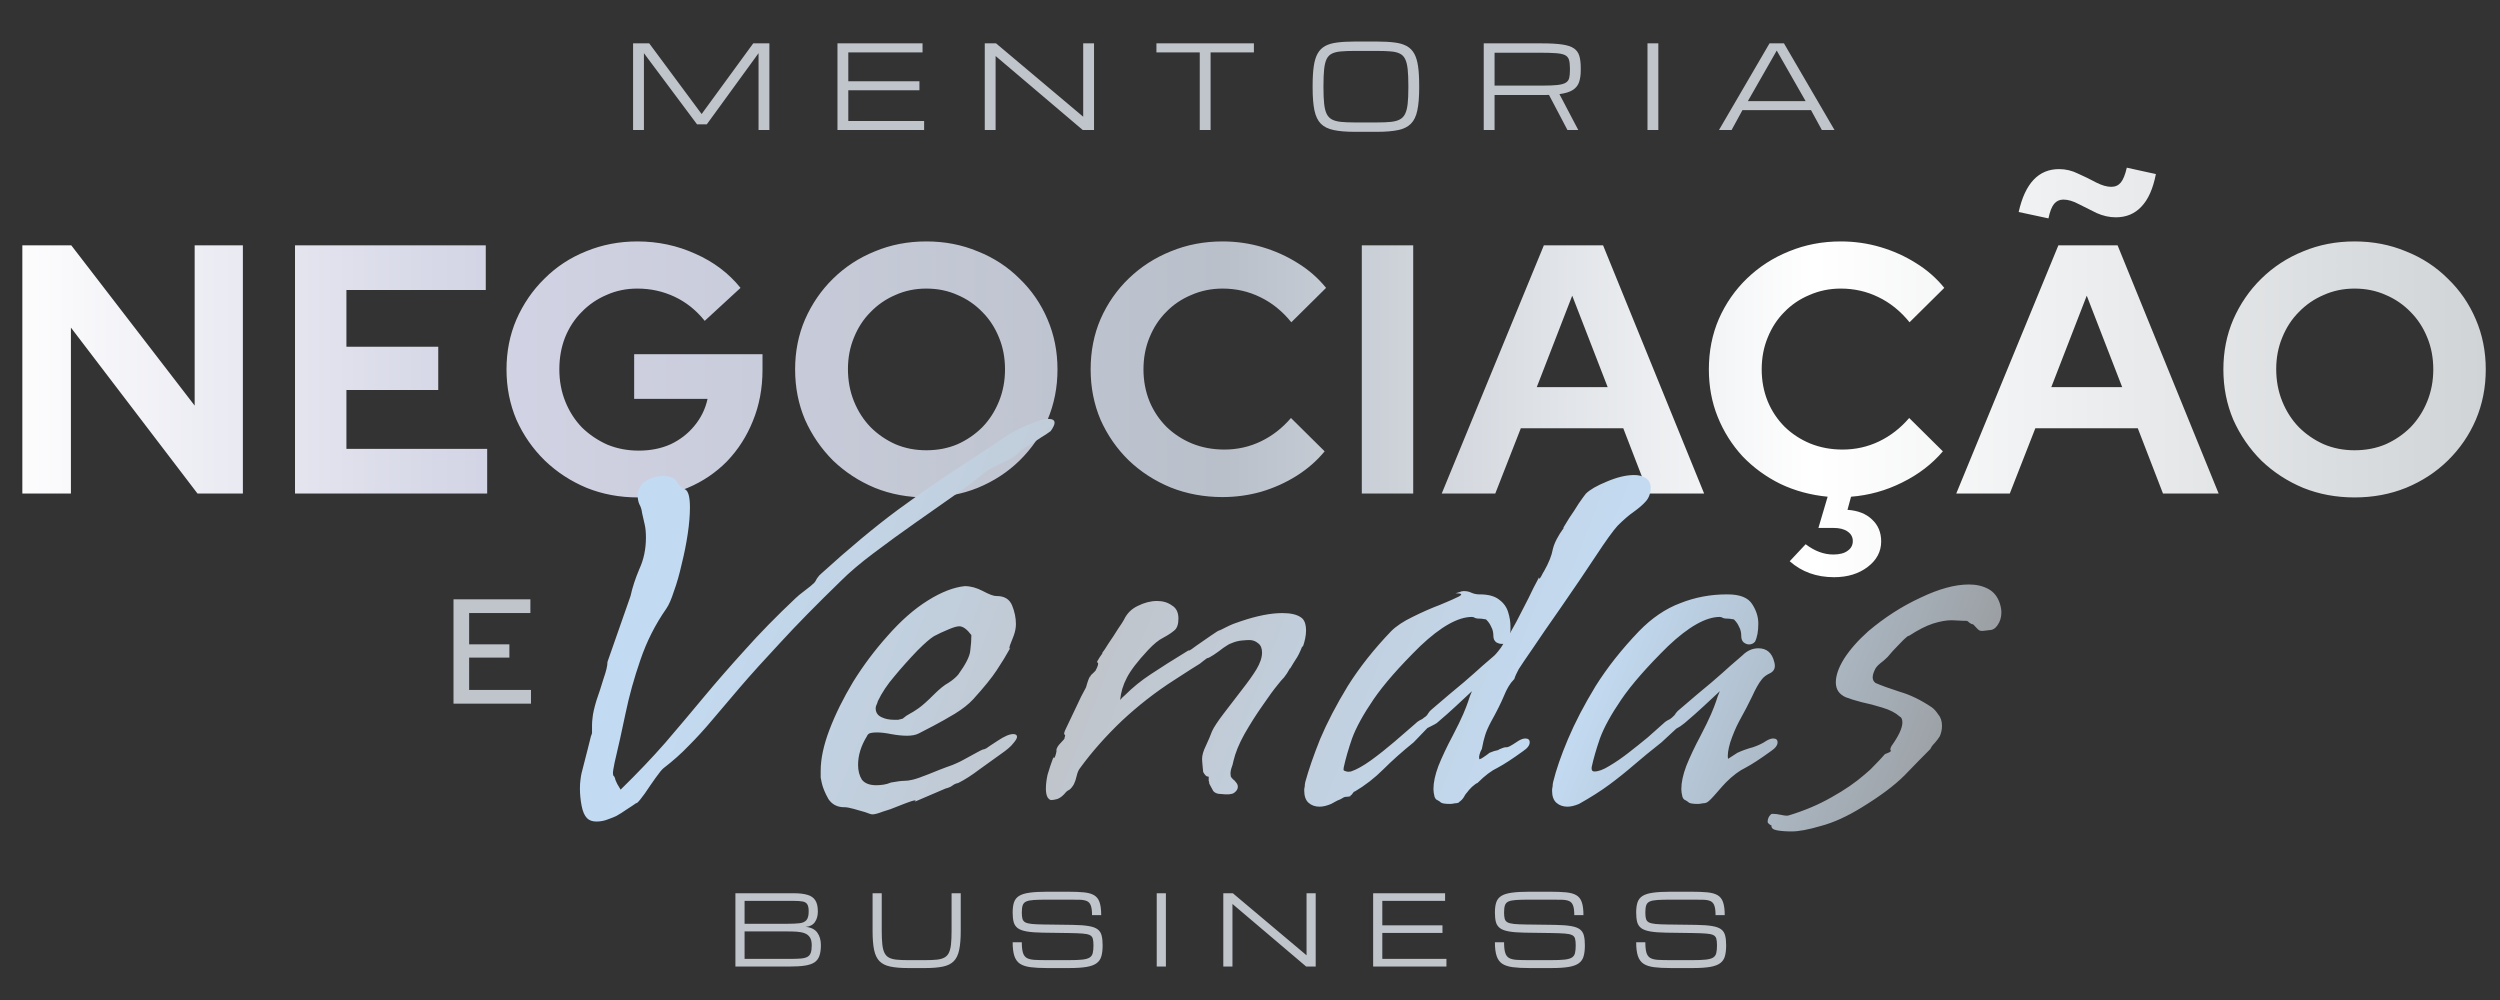 <svg xmlns="http://www.w3.org/2000/svg" width="250" height="100" viewBox="0 0 250 100" fill="none"><rect x="0" y="0" width="250" height="100" fill="#333333" stroke="none"/><g id="Logo - Mentoria" clip-path="url(#clip0_69_264)"><path id="MENTORIA" d="M63.309 13V4.336H64.923L70.163 11.404L75.324 4.336H76.938V13H75.855V5.317L70.682 12.43H69.701L64.392 5.317V13H63.309ZM83.747 13V4.336H92.254V5.238H84.83V8.126H91.943V9.029H84.83V12.098H92.412V13H83.747ZM98.477 13V4.336H99.605L108.309 11.663H108.32V4.336H109.403V13H108.275L99.571 5.611H99.56V13H98.477ZM119.975 13V5.238H115.643V4.336H125.39V5.238H121.058V13H119.975ZM135.454 13.181C134.608 13.181 133.913 13.122 133.367 13.006C132.822 12.893 132.395 12.682 132.087 12.374C131.782 12.066 131.568 11.622 131.444 11.043C131.323 10.463 131.263 9.71 131.263 8.781V8.555C131.263 7.788 131.301 7.145 131.376 6.626C131.451 6.103 131.581 5.678 131.765 5.351C131.95 5.024 132.2 4.774 132.516 4.601C132.835 4.428 133.236 4.311 133.717 4.251C134.198 4.187 134.778 4.155 135.454 4.155H137.728C138.405 4.155 138.984 4.187 139.465 4.251C139.946 4.311 140.345 4.428 140.661 4.601C140.981 4.774 141.233 5.024 141.417 5.351C141.601 5.678 141.731 6.103 141.806 6.626C141.881 7.145 141.919 7.788 141.919 8.555V8.781C141.919 9.71 141.857 10.463 141.733 11.043C141.612 11.622 141.398 12.066 141.09 12.374C140.785 12.682 140.36 12.893 139.815 13.006C139.27 13.122 138.574 13.181 137.728 13.181H135.454ZM135.454 12.244H137.728C138.265 12.244 138.719 12.225 139.087 12.188C139.456 12.15 139.755 12.069 139.984 11.945C140.217 11.821 140.394 11.633 140.514 11.381C140.638 11.129 140.723 10.793 140.768 10.371C140.813 9.95 140.836 9.42 140.836 8.781V8.555C140.836 7.893 140.813 7.348 140.768 6.919C140.723 6.49 140.638 6.152 140.514 5.904C140.394 5.656 140.217 5.475 139.984 5.362C139.755 5.246 139.456 5.172 139.087 5.142C138.719 5.108 138.265 5.092 137.728 5.092H135.454C134.917 5.092 134.464 5.108 134.095 5.142C133.726 5.172 133.426 5.246 133.192 5.362C132.963 5.475 132.786 5.656 132.662 5.904C132.542 6.152 132.459 6.49 132.414 6.919C132.369 7.348 132.346 7.893 132.346 8.555V8.781C132.346 9.42 132.369 9.95 132.414 10.371C132.459 10.793 132.542 11.129 132.662 11.381C132.786 11.633 132.963 11.821 133.192 11.945C133.426 12.069 133.726 12.15 134.095 12.188C134.464 12.225 134.917 12.244 135.454 12.244ZM148.373 4.336H154.172C155.018 4.336 155.699 4.373 156.214 4.449C156.733 4.524 157.126 4.653 157.393 4.838C157.66 5.022 157.84 5.274 157.934 5.594C158.028 5.913 158.075 6.318 158.075 6.806V7.032C158.075 7.483 158.021 7.872 157.912 8.2C157.806 8.523 157.601 8.786 157.297 8.989C156.992 9.189 156.541 9.33 155.943 9.412L157.827 13H156.744L154.899 9.491C154.824 9.495 154.745 9.497 154.663 9.497C154.584 9.497 154.501 9.497 154.414 9.497H149.456V13H148.373V4.336ZM149.456 8.561H154.245C154.888 8.561 155.394 8.54 155.763 8.499C156.135 8.454 156.407 8.376 156.58 8.267C156.757 8.158 156.87 8.004 156.919 7.805C156.968 7.605 156.992 7.348 156.992 7.032V6.806C156.992 6.449 156.958 6.167 156.891 5.96C156.823 5.753 156.688 5.601 156.485 5.503C156.281 5.406 155.979 5.344 155.576 5.317C155.174 5.287 154.636 5.272 153.963 5.272H149.456V8.561ZM164.749 13V4.336H165.833V13H164.749ZM171.898 13L176.952 4.336H178.396L183.45 13H182.186L181.103 11.014H174.244L173.161 13H171.898ZM174.786 10.112H180.562L177.674 5.058L174.786 10.112Z" fill="#C0C5CC"></path><path id="BUSINESS" d="M73.541 96.653V89.325H79.381C79.934 89.325 80.387 89.378 80.74 89.483C81.097 89.584 81.359 89.767 81.528 90.031C81.699 90.292 81.785 90.662 81.785 91.143C81.785 91.575 81.685 91.933 81.485 92.216C81.284 92.499 80.977 92.655 80.564 92.684C81.105 92.738 81.494 92.932 81.733 93.266C81.971 93.596 82.09 94.013 82.09 94.516C82.09 94.951 82.04 95.309 81.938 95.589C81.839 95.869 81.672 96.087 81.437 96.243C81.201 96.395 80.882 96.502 80.478 96.562C80.077 96.623 79.576 96.653 78.975 96.653H73.541ZM74.457 92.378H78.727C79.22 92.378 79.624 92.361 79.939 92.326C80.254 92.291 80.487 92.188 80.64 92.016C80.793 91.844 80.869 91.553 80.869 91.143C80.869 90.822 80.823 90.586 80.731 90.437C80.642 90.287 80.489 90.192 80.273 90.15C80.056 90.109 79.759 90.088 79.381 90.088H74.457V92.378ZM74.457 95.889H78.975C79.411 95.889 79.77 95.878 80.053 95.856C80.34 95.834 80.564 95.78 80.726 95.694C80.891 95.608 81.007 95.473 81.074 95.288C81.141 95.101 81.174 94.843 81.174 94.516C81.174 94.178 81.111 93.916 80.984 93.728C80.86 93.541 80.685 93.406 80.459 93.323C80.236 93.24 79.977 93.189 79.681 93.17C79.385 93.151 79.067 93.142 78.727 93.142H74.457V95.889ZM90.803 96.805C90.087 96.805 89.499 96.756 89.037 96.658C88.576 96.562 88.215 96.384 87.954 96.123C87.697 95.862 87.516 95.487 87.411 94.997C87.309 94.508 87.258 93.87 87.258 93.084V89.325H88.174V93.084C88.174 93.625 88.193 94.073 88.231 94.43C88.269 94.786 88.341 95.071 88.446 95.284C88.551 95.497 88.7 95.656 88.894 95.761C89.091 95.866 89.346 95.934 89.658 95.966C89.969 95.998 90.351 96.014 90.803 96.014H92.529C92.984 96.014 93.366 95.998 93.674 95.966C93.986 95.934 94.239 95.866 94.433 95.761C94.63 95.656 94.781 95.497 94.886 95.284C94.991 95.071 95.063 94.786 95.101 94.43C95.139 94.073 95.158 93.625 95.158 93.084V89.325H96.074V93.084C96.074 93.87 96.022 94.508 95.917 94.997C95.815 95.487 95.634 95.862 95.373 96.123C95.115 96.384 94.756 96.562 94.295 96.658C93.834 96.756 93.245 96.805 92.529 96.805H90.803ZM109.347 94.535C109.347 94.252 109.325 94.029 109.28 93.867C109.236 93.705 109.135 93.585 108.98 93.509C108.824 93.43 108.582 93.379 108.254 93.356C107.927 93.331 107.478 93.313 106.909 93.304L104.257 93.266C103.602 93.256 103.075 93.216 102.678 93.146C102.28 93.076 101.98 92.967 101.776 92.817C101.572 92.665 101.436 92.461 101.366 92.207C101.299 91.952 101.266 91.634 101.266 91.252C101.266 90.836 101.312 90.492 101.404 90.222C101.499 89.952 101.669 89.74 101.914 89.588C102.162 89.435 102.512 89.328 102.964 89.268C103.415 89.204 103.999 89.172 104.715 89.172H106.757C107.405 89.172 107.946 89.193 108.379 89.234C108.811 89.276 109.155 89.371 109.409 89.521C109.663 89.67 109.845 89.902 109.953 90.217C110.064 90.532 110.12 90.965 110.12 91.515H109.204C109.204 91.089 109.162 90.767 109.08 90.551C109 90.332 108.867 90.182 108.679 90.103C108.495 90.023 108.245 89.98 107.93 89.974C107.615 89.968 107.224 89.964 106.757 89.964H104.762C104.193 89.964 103.737 89.975 103.393 89.998C103.053 90.02 102.795 90.071 102.62 90.15C102.445 90.23 102.328 90.357 102.267 90.532C102.21 90.707 102.181 90.947 102.181 91.252C102.181 91.51 102.202 91.717 102.243 91.873C102.285 92.028 102.377 92.148 102.52 92.231C102.666 92.31 102.891 92.366 103.193 92.397C103.495 92.426 103.907 92.444 104.428 92.45L107.272 92.488C107.94 92.498 108.472 92.537 108.87 92.607C109.271 92.674 109.57 92.784 109.767 92.936C109.967 93.089 110.099 93.296 110.163 93.557C110.23 93.814 110.263 94.14 110.263 94.535C110.263 94.964 110.222 95.325 110.139 95.618C110.059 95.907 109.904 96.139 109.671 96.314C109.439 96.489 109.104 96.615 108.665 96.691C108.226 96.767 107.649 96.805 106.933 96.805H104.7C104.048 96.805 103.501 96.777 103.059 96.72C102.617 96.662 102.264 96.548 102 96.376C101.739 96.201 101.552 95.942 101.437 95.599C101.323 95.255 101.266 94.797 101.266 94.225H102.181C102.181 94.673 102.218 95.02 102.291 95.265C102.364 95.51 102.492 95.686 102.673 95.794C102.857 95.899 103.113 95.963 103.441 95.985C103.772 96.004 104.191 96.014 104.7 96.014H106.885C107.455 96.014 107.905 95.996 108.235 95.961C108.566 95.923 108.811 95.853 108.97 95.751C109.129 95.646 109.231 95.497 109.275 95.303C109.323 95.109 109.347 94.853 109.347 94.535ZM115.674 96.653V89.325H116.59V96.653H115.674ZM122.33 96.653V89.325H123.284L130.645 95.522H130.655V89.325H131.57V96.653H130.616L123.255 90.403H123.246V96.653H122.33ZM137.315 96.653V89.325H144.509V90.088H138.231V92.531H144.247V93.294H138.231V95.889H144.643V96.653H137.315ZM157.572 94.535C157.572 94.252 157.55 94.029 157.506 93.867C157.461 93.705 157.361 93.585 157.205 93.509C157.049 93.43 156.807 93.379 156.48 93.356C156.152 93.331 155.704 93.313 155.135 93.304L152.482 93.266C151.827 93.256 151.301 93.216 150.903 93.146C150.505 93.076 150.205 92.967 150.001 92.817C149.798 92.665 149.661 92.461 149.591 92.207C149.524 91.952 149.491 91.634 149.491 91.252C149.491 90.836 149.537 90.492 149.629 90.222C149.725 89.952 149.895 89.74 150.14 89.588C150.388 89.435 150.738 89.328 151.189 89.268C151.641 89.204 152.224 89.172 152.94 89.172H154.982C155.631 89.172 156.171 89.193 156.604 89.234C157.036 89.276 157.38 89.371 157.634 89.521C157.889 89.67 158.07 89.902 158.178 90.217C158.29 90.532 158.345 90.965 158.345 91.515H157.429C157.429 91.089 157.388 90.767 157.305 90.551C157.226 90.332 157.092 90.182 156.904 90.103C156.72 90.023 156.47 89.98 156.155 89.974C155.841 89.968 155.449 89.964 154.982 89.964H152.988C152.418 89.964 151.962 89.975 151.619 89.998C151.278 90.02 151.021 90.071 150.846 90.15C150.671 90.23 150.553 90.357 150.493 90.532C150.435 90.707 150.407 90.947 150.407 91.252C150.407 91.51 150.428 91.717 150.469 91.873C150.51 92.028 150.602 92.148 150.746 92.231C150.892 92.31 151.116 92.366 151.418 92.397C151.72 92.426 152.132 92.444 152.654 92.45L155.497 92.488C156.165 92.498 156.698 92.537 157.095 92.607C157.496 92.674 157.795 92.784 157.992 92.936C158.193 93.089 158.324 93.296 158.388 93.557C158.455 93.814 158.488 94.14 158.488 94.535C158.488 94.964 158.447 95.325 158.364 95.618C158.285 95.907 158.129 96.139 157.897 96.314C157.665 96.489 157.329 96.615 156.89 96.691C156.451 96.767 155.874 96.805 155.158 96.805H152.926C152.274 96.805 151.727 96.777 151.285 96.72C150.843 96.662 150.49 96.548 150.226 96.376C149.965 96.201 149.777 95.942 149.663 95.599C149.548 95.255 149.491 94.797 149.491 94.225H150.407C150.407 94.673 150.443 95.02 150.517 95.265C150.59 95.51 150.717 95.686 150.898 95.794C151.083 95.899 151.339 95.963 151.666 95.985C151.997 96.004 152.417 96.014 152.926 96.014H155.111C155.68 96.014 156.13 95.996 156.461 95.961C156.792 95.923 157.036 95.853 157.195 95.751C157.354 95.646 157.456 95.497 157.501 95.303C157.548 95.109 157.572 94.853 157.572 94.535ZM171.699 94.535C171.699 94.252 171.677 94.029 171.632 93.867C171.588 93.705 171.488 93.585 171.332 93.509C171.176 93.43 170.934 93.379 170.607 93.356C170.279 93.331 169.831 93.313 169.261 93.304L166.609 93.266C165.954 93.256 165.427 93.216 165.03 93.146C164.632 93.076 164.332 92.967 164.128 92.817C163.925 92.665 163.788 92.461 163.718 92.207C163.651 91.952 163.618 91.634 163.618 91.252C163.618 90.836 163.664 90.492 163.756 90.222C163.851 89.952 164.022 89.74 164.266 89.588C164.515 89.435 164.864 89.328 165.316 89.268C165.768 89.204 166.351 89.172 167.067 89.172H169.109C169.757 89.172 170.298 89.193 170.731 89.234C171.163 89.276 171.507 89.371 171.761 89.521C172.016 89.67 172.197 89.902 172.305 90.217C172.416 90.532 172.472 90.965 172.472 91.515H171.556C171.556 91.089 171.515 90.767 171.432 90.551C171.352 90.332 171.219 90.182 171.031 90.103C170.847 90.023 170.597 89.98 170.282 89.974C169.967 89.968 169.576 89.964 169.109 89.964H167.115C166.545 89.964 166.089 89.975 165.745 89.998C165.405 90.02 165.147 90.071 164.973 90.15C164.798 90.23 164.68 90.357 164.62 90.532C164.562 90.707 164.534 90.947 164.534 91.252C164.534 91.51 164.554 91.717 164.596 91.873C164.637 92.028 164.729 92.148 164.872 92.231C165.019 92.31 165.243 92.366 165.545 92.397C165.847 92.426 166.259 92.444 166.781 92.45L169.624 92.488C170.292 92.498 170.825 92.537 171.222 92.607C171.623 92.674 171.922 92.784 172.119 92.936C172.319 93.089 172.451 93.296 172.515 93.557C172.582 93.814 172.615 94.14 172.615 94.535C172.615 94.964 172.574 95.325 172.491 95.618C172.412 95.907 172.256 96.139 172.024 96.314C171.791 96.489 171.456 96.615 171.017 96.691C170.578 96.767 170.001 96.805 169.285 96.805H167.053C166.401 96.805 165.854 96.777 165.411 96.72C164.969 96.662 164.616 96.548 164.352 96.376C164.092 96.201 163.904 95.942 163.789 95.599C163.675 95.255 163.618 94.797 163.618 94.225H164.534C164.534 94.673 164.57 95.02 164.643 95.265C164.717 95.51 164.844 95.686 165.025 95.794C165.209 95.899 165.465 95.963 165.793 95.985C166.124 96.004 166.544 96.014 167.053 96.014H169.237C169.807 96.014 170.257 95.996 170.588 95.961C170.918 95.923 171.163 95.853 171.322 95.751C171.481 95.646 171.583 95.497 171.628 95.303C171.675 95.109 171.699 94.853 171.699 94.535Z" fill="#C0C5CC"></path><path id="NEGOCIA&#xC3;&#x87;&#xC3;&#x83;O" d="M2.234 49.352V24.533H7.127L19.466 40.559V24.533H24.288V49.352H19.749L7.091 32.759V49.352H2.234ZM29.501 49.352V24.533H48.577V29H34.642V34.673H43.825V38.999H34.642V44.885H48.718V49.352H29.501ZM63.806 49.743C61.962 49.743 60.248 49.423 58.665 48.785C57.081 48.123 55.686 47.213 54.481 46.055C53.275 44.873 52.33 43.514 51.644 41.977C50.982 40.417 50.651 38.739 50.651 36.943C50.651 35.146 50.982 33.48 51.644 31.943C52.33 30.383 53.263 29.024 54.445 27.866C55.627 26.684 57.01 25.774 58.594 25.136C60.201 24.474 61.915 24.143 63.735 24.143C65.791 24.143 67.73 24.556 69.55 25.384C71.37 26.188 72.871 27.322 74.053 28.788L70.472 32.085C69.621 31.021 68.616 30.218 67.458 29.674C66.3 29.13 65.059 28.858 63.735 28.858C62.624 28.858 61.596 29.071 60.65 29.497C59.705 29.899 58.877 30.466 58.168 31.199C57.459 31.908 56.904 32.759 56.502 33.752C56.123 34.721 55.934 35.784 55.934 36.943C55.934 38.101 56.135 39.176 56.537 40.169C56.939 41.162 57.495 42.025 58.204 42.758C58.936 43.467 59.776 44.034 60.721 44.459C61.69 44.861 62.742 45.062 63.877 45.062C65.059 45.062 66.122 44.849 67.068 44.424C68.013 43.975 68.805 43.36 69.443 42.58C70.105 41.777 70.543 40.878 70.755 39.886H63.416V35.418H76.251V36.978C76.251 38.822 75.932 40.524 75.294 42.084C74.679 43.62 73.816 44.968 72.705 46.126C71.594 47.261 70.283 48.147 68.77 48.785C67.257 49.423 65.602 49.743 63.806 49.743ZM92.63 49.743C90.786 49.743 89.073 49.423 87.489 48.785C85.905 48.123 84.511 47.213 83.305 46.055C82.123 44.873 81.189 43.514 80.504 41.977C79.842 40.417 79.511 38.739 79.511 36.943C79.511 35.146 79.842 33.48 80.504 31.943C81.189 30.383 82.123 29.024 83.305 27.866C84.511 26.684 85.905 25.774 87.489 25.136C89.073 24.474 90.786 24.143 92.63 24.143C94.474 24.143 96.188 24.474 97.771 25.136C99.379 25.774 100.773 26.684 101.955 27.866C103.161 29.024 104.095 30.383 104.756 31.943C105.418 33.48 105.749 35.146 105.749 36.943C105.749 38.739 105.418 40.417 104.756 41.977C104.095 43.514 103.161 44.873 101.955 46.055C100.773 47.213 99.379 48.123 97.771 48.785C96.188 49.423 94.474 49.743 92.63 49.743ZM92.63 45.027C93.765 45.027 94.805 44.826 95.75 44.424C96.696 43.999 97.523 43.431 98.232 42.722C98.942 41.989 99.497 41.127 99.899 40.134C100.301 39.141 100.502 38.077 100.502 36.943C100.502 35.784 100.301 34.721 99.899 33.752C99.497 32.759 98.942 31.908 98.232 31.199C97.523 30.466 96.696 29.899 95.75 29.497C94.805 29.071 93.765 28.858 92.63 28.858C91.519 28.858 90.491 29.071 89.545 29.497C88.6 29.899 87.773 30.466 87.064 31.199C86.354 31.908 85.799 32.759 85.397 33.752C84.995 34.721 84.794 35.773 84.794 36.907C84.794 38.066 84.995 39.141 85.397 40.134C85.799 41.127 86.354 41.989 87.064 42.722C87.773 43.431 88.6 43.999 89.545 44.424C90.491 44.826 91.519 45.027 92.63 45.027ZM122.253 49.707C120.41 49.707 118.684 49.388 117.077 48.75C115.469 48.088 114.063 47.178 112.857 46.02C111.676 44.861 110.742 43.514 110.056 41.977C109.394 40.417 109.064 38.739 109.064 36.943C109.064 35.123 109.394 33.444 110.056 31.908C110.742 30.348 111.687 28.988 112.893 27.83C114.098 26.672 115.493 25.774 117.077 25.136C118.684 24.474 120.41 24.143 122.253 24.143C123.624 24.143 124.948 24.332 126.225 24.71C127.501 25.088 128.683 25.62 129.77 26.306C130.881 26.991 131.827 27.819 132.607 28.788L129.132 32.227C128.234 31.116 127.194 30.277 126.012 29.709C124.854 29.142 123.601 28.858 122.253 28.858C121.142 28.858 120.102 29.071 119.133 29.497C118.164 29.899 117.325 30.466 116.616 31.199C115.907 31.908 115.351 32.759 114.949 33.752C114.548 34.721 114.347 35.784 114.347 36.943C114.347 38.077 114.548 39.141 114.949 40.134C115.351 41.103 115.919 41.954 116.651 42.687C117.384 43.396 118.235 43.951 119.204 44.353C120.197 44.755 121.272 44.956 122.431 44.956C123.731 44.956 124.948 44.684 126.083 44.14C127.217 43.597 128.222 42.817 129.097 41.8L132.465 45.133C131.685 46.079 130.751 46.894 129.664 47.58C128.577 48.265 127.395 48.797 126.118 49.175C124.865 49.53 123.577 49.707 122.253 49.707ZM136.18 49.352V24.533H141.321V49.352H136.18ZM144.174 49.352L154.386 24.533H160.307L170.412 49.352H164.845L162.328 42.828H152.081L149.528 49.352H144.174ZM153.676 38.715H160.768L157.222 29.568L153.676 38.715ZM183.402 57.72C181.653 57.72 180.175 57.188 178.97 56.125L180.565 54.423C181.464 55.108 182.385 55.451 183.331 55.451C183.969 55.451 184.454 55.321 184.785 55.061C185.116 54.825 185.281 54.506 185.281 54.104C185.281 53.702 185.104 53.383 184.749 53.146C184.418 52.91 183.946 52.792 183.331 52.792H181.842L182.764 49.672C181.062 49.506 179.49 49.081 178.048 48.395C176.606 47.686 175.341 46.764 174.254 45.63C173.19 44.471 172.363 43.159 171.772 41.694C171.181 40.228 170.886 38.645 170.886 36.943C170.886 35.123 171.217 33.444 171.878 31.908C172.564 30.348 173.509 28.988 174.715 27.83C175.921 26.672 177.315 25.774 178.899 25.136C180.506 24.474 182.232 24.143 184.076 24.143C185.447 24.143 186.77 24.332 188.047 24.71C189.323 25.088 190.505 25.62 191.592 26.306C192.703 26.991 193.649 27.819 194.429 28.788L190.954 32.227C190.056 31.116 189.016 30.277 187.834 29.709C186.676 29.142 185.423 28.858 184.076 28.858C182.965 28.858 181.925 29.071 180.955 29.497C179.986 29.899 179.147 30.466 178.438 31.199C177.729 31.908 177.173 32.759 176.772 33.752C176.37 34.721 176.169 35.784 176.169 36.943C176.169 38.077 176.37 39.141 176.772 40.134C177.173 41.103 177.741 41.954 178.473 42.687C179.206 43.396 180.057 43.951 181.026 44.353C182.019 44.755 183.095 44.956 184.253 44.956C185.553 44.956 186.77 44.684 187.905 44.14C189.04 43.597 190.044 42.817 190.919 41.8L194.287 45.133C193.2 46.41 191.841 47.45 190.21 48.253C188.602 49.057 186.9 49.53 185.104 49.672L184.749 50.983C185.789 51.054 186.605 51.374 187.196 51.941C187.81 52.508 188.118 53.241 188.118 54.139C188.118 55.156 187.669 56.007 186.77 56.692C185.872 57.378 184.749 57.72 183.402 57.72ZM195.626 49.352L205.838 24.533H211.759L221.864 49.352H216.298L213.78 42.828H203.533L200.98 49.352H195.626ZM205.129 38.715H212.22L208.675 29.568L205.129 38.715ZM204.845 21.838L201.867 21.2C202.505 18.34 203.852 16.91 205.909 16.91C206.571 16.91 207.209 17.063 207.824 17.371C208.462 17.654 209.065 17.95 209.632 18.257C210.199 18.541 210.696 18.683 211.121 18.683C211.523 18.683 211.842 18.541 212.078 18.257C212.315 17.973 212.516 17.477 212.681 16.768L215.589 17.406C215.305 18.872 214.82 19.959 214.135 20.668C213.473 21.377 212.622 21.732 211.582 21.732C210.944 21.732 210.306 21.59 209.667 21.306C209.053 20.999 208.462 20.703 207.895 20.42C207.327 20.113 206.807 19.959 206.334 19.959C205.956 19.959 205.649 20.101 205.413 20.384C205.176 20.668 204.987 21.153 204.845 21.838ZM235.457 49.743C233.613 49.743 231.9 49.423 230.316 48.785C228.732 48.123 227.338 47.213 226.132 46.055C224.95 44.873 224.016 43.514 223.331 41.977C222.669 40.417 222.338 38.739 222.338 36.943C222.338 35.146 222.669 33.48 223.331 31.943C224.016 30.383 224.95 29.024 226.132 27.866C227.338 26.684 228.732 25.774 230.316 25.136C231.9 24.474 233.613 24.143 235.457 24.143C237.301 24.143 239.015 24.474 240.598 25.136C242.206 25.774 243.6 26.684 244.782 27.866C245.988 29.024 246.921 30.383 247.583 31.943C248.245 33.48 248.576 35.146 248.576 36.943C248.576 38.739 248.245 40.417 247.583 41.977C246.921 43.514 245.988 44.873 244.782 46.055C243.6 47.213 242.206 48.123 240.598 48.785C239.015 49.423 237.301 49.743 235.457 49.743ZM235.457 45.027C236.592 45.027 237.632 44.826 238.577 44.424C239.523 43.999 240.35 43.431 241.059 42.722C241.768 41.989 242.324 41.127 242.726 40.134C243.128 39.141 243.329 38.077 243.329 36.943C243.329 35.784 243.128 34.721 242.726 33.752C242.324 32.759 241.768 31.908 241.059 31.199C240.35 30.466 239.523 29.899 238.577 29.497C237.632 29.071 236.592 28.858 235.457 28.858C234.346 28.858 233.318 29.071 232.372 29.497C231.427 29.899 230.6 30.466 229.89 31.199C229.181 31.908 228.626 32.759 228.224 33.752C227.822 34.721 227.621 35.773 227.621 36.907C227.621 38.066 227.822 39.141 228.224 40.134C228.626 41.127 229.181 41.989 229.89 42.722C230.6 43.431 231.427 43.999 232.372 44.424C233.318 44.826 234.346 45.027 235.457 45.027Z" fill="url(#paint0_linear_69_264)"></path><path id="Vendas" d="M59.643 82.153C59.24 82.153 58.928 82.043 58.708 81.823C58.452 81.567 58.268 81.145 58.158 80.558C58.048 79.972 57.993 79.403 57.993 78.853C57.993 78.523 58.011 78.23 58.048 77.973C58.085 77.68 58.121 77.46 58.158 77.313C58.452 76.14 58.672 75.278 58.818 74.728C58.965 74.178 59.056 73.812 59.093 73.628C59.166 73.445 59.203 73.335 59.203 73.298C59.203 73.225 59.203 73.097 59.203 72.913C59.203 72.803 59.203 72.657 59.203 72.473C59.203 72.29 59.221 72.052 59.258 71.758C59.295 71.355 59.423 70.787 59.643 70.053C59.9 69.32 60.138 68.587 60.358 67.853C60.615 67.12 60.743 66.588 60.743 66.258V66.203L63.053 59.603C63.236 58.76 63.53 57.862 63.933 56.908C64.373 55.955 64.593 54.91 64.593 53.773C64.593 53.26 64.556 52.838 64.483 52.508C64.41 52.178 64.318 51.775 64.208 51.298C64.171 50.968 64.08 50.675 63.933 50.418C63.823 50.162 63.768 49.868 63.768 49.538C63.768 49.355 63.786 49.208 63.823 49.098C64.007 48.585 64.318 48.218 64.758 47.998C65.198 47.742 65.675 47.613 66.188 47.613C66.298 47.613 66.408 47.613 66.518 47.613C66.665 47.613 66.793 47.632 66.903 47.668C67.306 47.742 67.582 47.943 67.728 48.273C67.912 48.567 68.168 48.787 68.498 48.933C68.828 49.08 68.993 49.685 68.993 50.748C68.993 51.518 68.92 52.398 68.773 53.388C68.626 54.378 68.425 55.387 68.168 56.413C67.948 57.403 67.692 58.302 67.398 59.108C67.141 59.915 66.885 60.502 66.628 60.868C65.528 62.445 64.666 64.15 64.043 65.983C63.42 67.78 62.925 69.558 62.558 71.318C62.191 73.078 61.825 74.728 61.458 76.268C61.348 76.818 61.293 77.148 61.293 77.258C61.293 77.405 61.312 77.515 61.348 77.588C61.422 77.625 61.477 77.717 61.513 77.863C61.513 77.937 61.587 78.12 61.733 78.413C61.916 78.707 62.026 78.89 62.063 78.963C63.713 77.35 65.198 75.792 66.518 74.288C67.838 72.748 69.121 71.227 70.368 69.723C71.651 68.183 73.026 66.607 74.493 64.993C75.96 63.343 77.647 61.62 79.553 59.823C79.737 59.64 80.048 59.383 80.488 59.053C80.928 58.723 81.24 58.467 81.423 58.283C81.496 58.21 81.588 58.063 81.698 57.843C81.845 57.623 81.992 57.458 82.138 57.348C84.925 54.818 87.455 52.71 89.728 51.023C92.038 49.337 94.073 47.925 95.833 46.788C97.63 45.615 99.151 44.607 100.398 43.763C101.205 43.213 102.03 42.773 102.873 42.443C103.716 42.077 104.376 41.893 104.853 41.893C105.256 41.893 105.458 42.022 105.458 42.278C105.458 42.462 105.33 42.737 105.073 43.103C104.89 43.25 104.56 43.47 104.083 43.763C103.643 44.057 103.185 44.35 102.708 44.643C102.268 44.9 101.975 45.12 101.828 45.303C101.681 45.487 101.37 45.707 100.893 45.963C100.453 46.183 99.995 46.403 99.518 46.623C99.078 46.843 98.785 47.008 98.638 47.118C97.942 47.705 96.951 48.457 95.668 49.373C94.421 50.253 93.065 51.207 91.598 52.233C90.132 53.26 88.72 54.287 87.363 55.313C86.043 56.303 84.962 57.22 84.118 58.063C81.698 60.41 79.681 62.463 78.068 64.223C76.455 65.947 75.098 67.45 73.998 68.733C72.935 69.98 72 71.08 71.193 72.033C70.423 72.95 69.653 73.793 68.883 74.563C68.15 75.333 67.306 76.085 66.353 76.818C66.207 76.928 65.95 77.24 65.583 77.753C65.216 78.267 64.85 78.798 64.483 79.348C64.117 79.862 63.842 80.192 63.658 80.338V80.283C63.401 80.467 63.072 80.687 62.668 80.943C62.301 81.2 61.953 81.42 61.623 81.603C61.477 81.677 61.202 81.787 60.798 81.933C60.431 82.08 60.047 82.153 59.643 82.153ZM87.238 81.438C87.128 81.438 86.889 81.365 86.523 81.218C86.156 81.108 85.771 80.998 85.368 80.888C84.964 80.778 84.671 80.723 84.488 80.723H84.433C83.736 80.723 83.204 80.448 82.838 79.898C82.508 79.312 82.288 78.78 82.178 78.303C82.141 78.12 82.104 77.937 82.068 77.753C82.068 77.533 82.068 77.313 82.068 77.093C82.068 75.883 82.361 74.508 82.948 72.968C83.534 71.428 84.323 69.833 85.313 68.183C86.339 66.533 87.494 64.993 88.778 63.563C90.098 62.06 91.436 60.887 92.793 60.043C94.149 59.2 95.378 58.723 96.478 58.613C97.064 58.613 97.669 58.778 98.293 59.108C98.916 59.438 99.356 59.603 99.613 59.603H99.668C100.438 59.603 100.951 59.915 101.208 60.538C101.464 61.162 101.593 61.785 101.593 62.408C101.593 62.775 101.519 63.16 101.373 63.563C101.226 63.967 101.098 64.297 100.988 64.553C100.914 64.81 100.914 64.902 100.988 64.828L101.043 64.773C100.639 65.507 100.181 66.258 99.668 67.028C99.191 67.762 98.403 68.733 97.303 69.943C96.863 70.42 96.258 70.897 95.488 71.373C94.754 71.813 94.039 72.217 93.343 72.583C92.646 72.95 92.151 73.207 91.858 73.353C91.564 73.5 91.179 73.573 90.703 73.573C90.226 73.573 89.694 73.518 89.108 73.408C88.558 73.298 88.081 73.243 87.678 73.243C87.458 73.243 87.256 73.262 87.073 73.298C86.889 73.335 86.761 73.445 86.688 73.628C86.101 74.582 85.808 75.535 85.808 76.488C85.808 77.075 85.936 77.57 86.193 77.973C86.486 78.34 86.963 78.523 87.623 78.523C87.843 78.523 88.081 78.505 88.338 78.468C88.594 78.432 88.851 78.358 89.108 78.248C89.731 78.138 90.171 78.083 90.428 78.083C90.684 78.083 90.959 78.047 91.253 77.973C91.583 77.9 92.114 77.717 92.848 77.423C93.654 77.093 94.259 76.855 94.663 76.708C95.103 76.562 95.433 76.433 95.653 76.323C95.909 76.213 96.166 76.085 96.423 75.938C96.679 75.792 97.083 75.572 97.633 75.278C98.036 75.058 98.256 74.948 98.293 74.948C98.366 74.948 98.476 74.912 98.623 74.838C98.769 74.728 99.154 74.472 99.778 74.068C100.438 73.628 100.951 73.408 101.318 73.408C101.574 73.408 101.703 73.5 101.703 73.683C101.703 73.83 101.574 74.05 101.318 74.343C101.098 74.637 100.694 74.985 100.108 75.388C99.484 75.828 98.769 76.342 97.963 76.928C97.193 77.515 96.478 77.973 95.818 78.303C95.598 78.34 95.396 78.432 95.213 78.578C95.066 78.688 94.846 78.78 94.553 78.853L91.473 80.173L91.528 80.118C91.638 80.008 91.509 80.008 91.143 80.118C90.813 80.228 90.373 80.393 89.823 80.613C89.309 80.833 88.796 81.017 88.283 81.163C87.806 81.347 87.458 81.438 87.238 81.438ZM89.383 71.978C89.529 71.978 89.676 71.978 89.823 71.978C89.969 71.942 90.116 71.905 90.263 71.868C90.519 71.648 90.758 71.483 90.978 71.373C91.198 71.263 91.491 71.08 91.858 70.823C92.224 70.567 92.738 70.108 93.398 69.448C93.948 68.898 94.424 68.513 94.828 68.293C95.231 68.037 95.561 67.762 95.818 67.468C96.588 66.405 96.991 65.598 97.028 65.048C97.101 64.498 97.138 63.985 97.138 63.508C96.698 62.922 96.294 62.628 95.928 62.628C95.708 62.628 95.378 62.72 94.938 62.903C94.314 63.16 93.801 63.398 93.398 63.618C93.031 63.838 92.481 64.315 91.748 65.048C90.904 65.928 90.134 66.79 89.438 67.633C88.741 68.44 88.191 69.265 87.788 70.108C87.751 70.255 87.696 70.402 87.623 70.548C87.586 70.658 87.568 70.75 87.568 70.823C87.568 71.227 87.751 71.52 88.118 71.703C88.484 71.887 88.906 71.978 89.383 71.978ZM105.084 80.008C104.754 79.898 104.589 79.513 104.589 78.853C104.589 78.45 104.644 77.992 104.754 77.478C104.901 76.965 105.103 76.36 105.359 75.663V75.828C105.433 75.828 105.506 75.7 105.579 75.443C105.653 75.187 105.671 75.04 105.634 75.003C105.671 74.783 105.818 74.545 106.074 74.288C106.368 73.995 106.496 73.83 106.459 73.793V73.738C106.533 73.592 106.533 73.5 106.459 73.463C106.386 73.427 106.404 73.28 106.514 73.023C106.918 72.18 107.284 71.41 107.614 70.713C107.944 69.98 108.274 69.32 108.604 68.733C108.604 68.733 108.641 68.605 108.714 68.348C108.788 68.092 108.879 67.853 108.989 67.633V67.743C109.026 67.597 109.118 67.468 109.264 67.358C109.411 67.212 109.503 67.12 109.539 67.083C109.723 66.753 109.814 66.515 109.814 66.368C109.814 66.295 109.796 66.258 109.759 66.258C109.723 66.258 109.704 66.24 109.704 66.203C109.704 66.167 109.741 66.093 109.814 65.983C109.888 65.837 110.034 65.617 110.254 65.323H110.199C110.346 65.14 110.566 64.81 110.859 64.333C111.189 63.857 111.501 63.38 111.794 62.903C112.124 62.427 112.326 62.115 112.399 61.968C112.693 61.345 113.151 60.887 113.774 60.593C114.434 60.263 115.076 60.098 115.699 60.098C116.286 60.098 116.781 60.245 117.184 60.538C117.624 60.795 117.844 61.235 117.844 61.858C117.844 62.445 117.698 62.848 117.404 63.068C117.148 63.288 116.781 63.527 116.304 63.783C115.864 64.003 115.369 64.407 114.819 64.993C113.756 66.13 113.041 67.065 112.674 67.798C112.308 68.495 112.088 69.228 112.014 69.998C112.161 69.815 112.326 69.65 112.509 69.503C113.279 68.733 114.141 68.037 115.094 67.413C116.084 66.753 117.331 65.965 118.834 65.048H118.944C118.981 65.048 119.219 64.883 119.659 64.553C120.136 64.223 120.613 63.893 121.089 63.563C121.603 63.197 121.914 63.013 122.024 63.013C122.024 63.013 122.244 62.903 122.684 62.683C123.124 62.463 123.583 62.28 124.059 62.133C125.673 61.583 127.066 61.308 128.239 61.308C129.083 61.308 129.706 61.455 130.109 61.748C130.439 61.968 130.604 62.408 130.604 63.068C130.604 63.545 130.494 64.095 130.274 64.718V64.608C130.238 64.608 130.164 64.755 130.054 65.048C129.944 65.305 129.834 65.525 129.724 65.708C129.651 65.818 129.523 66.02 129.339 66.313C129.156 66.607 129.046 66.79 129.009 66.863V66.808C128.789 67.212 128.588 67.523 128.404 67.743C128.221 67.927 128.001 68.183 127.744 68.513C127.378 68.953 126.883 69.632 126.259 70.548C125.636 71.428 125.031 72.382 124.444 73.408C123.894 74.398 123.528 75.297 123.344 76.103C123.308 76.323 123.234 76.58 123.124 76.873C123.051 77.13 123.033 77.35 123.069 77.533V77.588C123.069 77.662 123.143 77.772 123.289 77.918C123.436 78.028 123.528 78.12 123.564 78.193C123.711 78.34 123.784 78.505 123.784 78.688C123.784 78.908 123.656 79.11 123.399 79.293C123.179 79.44 122.758 79.477 122.134 79.403C121.731 79.403 121.456 79.293 121.309 79.073C121.199 78.853 121.071 78.615 120.924 78.358V78.303C120.924 78.23 120.906 78.157 120.869 78.083C120.869 78.01 120.869 77.9 120.869 77.753C120.906 77.68 120.851 77.643 120.704 77.643C120.594 77.607 120.466 77.46 120.319 77.203C120.319 77.203 120.301 77.02 120.264 76.653C120.228 76.287 120.209 76.03 120.209 75.883C120.209 75.517 120.338 75.077 120.594 74.563C120.851 74.013 121.053 73.537 121.199 73.133C121.383 72.73 121.768 72.143 122.354 71.373C122.941 70.603 123.546 69.815 124.169 69.008C124.829 68.165 125.324 67.468 125.654 66.918C126.021 66.295 126.204 65.745 126.204 65.268C126.204 64.828 126.076 64.517 125.819 64.333C125.563 64.113 125.269 64.003 124.939 64.003C124.756 64.003 124.481 64.022 124.114 64.058C123.784 64.095 123.454 64.187 123.124 64.333C122.978 64.37 122.721 64.517 122.354 64.773C122.024 65.03 121.694 65.268 121.364 65.488C121.034 65.708 120.814 65.818 120.704 65.818C120.448 66.002 120.209 66.185 119.989 66.368C119.769 66.515 119.476 66.698 119.109 66.918L117.404 68.018C115.571 69.192 113.829 70.548 112.179 72.088C110.566 73.628 109.173 75.205 107.999 76.818C107.853 77.002 107.743 77.258 107.669 77.588C107.596 77.918 107.504 78.193 107.394 78.413C107.248 78.67 107.101 78.853 106.954 78.963C106.808 79.037 106.698 79.11 106.624 79.183C106.331 79.55 106.038 79.788 105.744 79.898C105.488 79.972 105.268 80.008 105.084 80.008ZM131.96 80.668C131.52 80.668 131.154 80.54 130.86 80.283C130.567 80.027 130.42 79.605 130.42 79.018C130.42 78.908 130.439 78.78 130.475 78.633C130.475 78.487 130.494 78.34 130.53 78.193C130.86 76.983 131.355 75.553 132.015 73.903C132.712 72.253 133.629 70.493 134.765 68.623C135.939 66.753 137.387 64.92 139.11 63.123C139.624 62.61 140.339 62.133 141.255 61.693C142.209 61.217 143.125 60.813 144.005 60.483C144.885 60.117 145.509 59.842 145.875 59.658C146.279 59.438 146.187 59.328 145.6 59.328H145.545C145.655 59.292 145.784 59.255 145.93 59.218C146.077 59.145 146.224 59.108 146.37 59.108C146.664 59.108 146.92 59.163 147.14 59.273C147.397 59.383 147.654 59.438 147.91 59.438H147.965C148.845 59.438 149.505 59.622 149.945 59.988C150.385 60.318 150.679 60.74 150.825 61.253C150.972 61.73 151.045 62.188 151.045 62.628C151.045 62.738 151.045 62.867 151.045 63.013C151.045 63.123 151.027 63.233 150.99 63.343C151.43 62.573 151.852 61.785 152.255 60.978C152.695 60.135 153.062 59.402 153.355 58.778C153.685 58.155 153.869 57.807 153.905 57.733V57.788C153.905 57.935 153.979 57.88 154.125 57.623C154.272 57.33 154.364 57.165 154.4 57.128C154.877 56.285 155.17 55.552 155.28 54.928C155.427 54.305 155.794 53.59 156.38 52.783H156.325C156.435 52.6 156.637 52.27 156.93 51.793C157.26 51.317 157.572 50.84 157.865 50.363C158.195 49.887 158.434 49.557 158.58 49.373C158.984 48.97 159.68 48.567 160.67 48.163C161.697 47.723 162.614 47.503 163.42 47.503C163.86 47.503 164.227 47.595 164.52 47.778C164.85 47.962 165.034 48.273 165.07 48.713C165.07 49.3 164.905 49.777 164.575 50.143C164.282 50.473 163.879 50.822 163.365 51.188C162.889 51.518 162.357 51.977 161.77 52.563C161.33 53.04 160.615 54.03 159.625 55.533C158.635 57.037 157.48 58.742 156.16 60.648C154.877 62.482 153.905 63.893 153.245 64.883C152.585 65.837 152.127 66.515 151.87 66.918C151.65 67.322 151.504 67.652 151.43 67.908L151.375 67.963C151.009 68.33 150.679 68.88 150.385 69.613C150.092 70.31 149.67 71.153 149.12 72.143C148.827 72.693 148.625 73.152 148.515 73.518C148.405 73.848 148.295 74.307 148.185 74.893C148.039 75.15 147.947 75.407 147.91 75.663C147.91 75.92 147.947 75.993 148.02 75.883C148.02 75.92 148.13 75.865 148.35 75.718C148.57 75.572 148.772 75.425 148.955 75.278C149.029 75.242 149.175 75.187 149.395 75.113C149.652 75.04 149.799 75.003 149.835 75.003L149.89 74.948C150.22 74.802 150.44 74.728 150.55 74.728H150.66C150.734 74.728 150.844 74.692 150.99 74.618C151.137 74.545 151.43 74.362 151.87 74.068C152.127 73.922 152.347 73.848 152.53 73.848C152.824 73.848 152.97 73.977 152.97 74.233C152.97 74.527 152.75 74.82 152.31 75.113C151.247 75.883 150.404 76.433 149.78 76.763C149.157 77.057 148.497 77.552 147.8 78.248L147.745 78.303C147.672 78.303 147.489 78.432 147.195 78.688C146.939 78.945 146.792 79.11 146.755 79.183C146.609 79.33 146.48 79.513 146.37 79.733C146.26 79.917 146.095 80.082 145.875 80.228H145.93C145.784 80.302 145.619 80.338 145.435 80.338C145.289 80.375 145.142 80.393 144.995 80.393C144.482 80.393 144.17 80.338 144.06 80.228C143.987 80.155 143.877 80.082 143.73 80.008C143.62 79.972 143.529 79.862 143.455 79.678C143.382 79.385 143.345 79.128 143.345 78.908C143.345 78.248 143.51 77.478 143.84 76.598C144.207 75.682 144.684 74.673 145.27 73.573C145.747 72.657 146.095 71.942 146.315 71.428C146.535 70.915 146.7 70.493 146.81 70.163C146.92 69.797 147.049 69.448 147.195 69.118C146.682 69.595 146.15 70.09 145.6 70.603C145.05 71.117 144.409 71.685 143.675 72.308C143.565 72.382 143.4 72.473 143.18 72.583C142.96 72.693 142.814 72.767 142.74 72.803L141.365 74.233C140.229 75.15 139.22 76.048 138.34 76.928C137.46 77.808 136.489 78.56 135.425 79.183V79.128C135.389 79.165 135.334 79.238 135.26 79.348C135.224 79.422 135.15 79.495 135.04 79.568V79.623C134.894 79.66 134.765 79.678 134.655 79.678C134.545 79.678 134.454 79.697 134.38 79.733C134.16 79.88 133.94 79.99 133.72 80.063C133.5 80.173 133.299 80.283 133.115 80.393C132.675 80.577 132.29 80.668 131.96 80.668ZM134.655 77.148C134.765 77.185 134.912 77.185 135.095 77.148C135.645 76.965 136.305 76.598 137.075 76.048C137.882 75.462 138.67 74.838 139.44 74.178C140.247 73.482 140.925 72.895 141.475 72.418C141.659 72.235 141.824 72.107 141.97 72.033C142.154 71.96 142.3 71.868 142.41 71.758C142.594 71.648 142.722 71.52 142.795 71.373C142.905 71.19 143.034 71.043 143.18 70.933C144.5 69.797 145.564 68.898 146.37 68.238C147.177 67.542 147.8 66.992 148.24 66.588C148.717 66.185 149.12 65.837 149.45 65.543C149.56 65.433 149.689 65.287 149.835 65.103C150.019 64.883 150.184 64.645 150.33 64.388H150.165C149.982 64.388 149.799 64.333 149.615 64.223C149.432 64.077 149.34 63.875 149.34 63.618C149.34 63.252 149.267 62.94 149.12 62.683C149.01 62.427 148.864 62.207 148.68 62.023C148.644 61.95 148.552 61.913 148.405 61.913C148.259 61.877 148.094 61.858 147.91 61.858H147.855C147.745 61.858 147.635 61.84 147.525 61.803C147.415 61.73 147.305 61.693 147.195 61.693C145.802 61.693 144.079 62.665 142.025 64.608C139.935 66.662 138.377 68.44 137.35 69.943C136.324 71.447 135.609 72.748 135.205 73.848C134.839 74.912 134.564 75.865 134.38 76.708C134.344 76.892 134.344 77.002 134.38 77.038C134.417 77.075 134.509 77.112 134.655 77.148ZM156.747 80.668C156.307 80.668 155.94 80.54 155.647 80.283C155.354 80.027 155.207 79.623 155.207 79.073C155.207 78.927 155.225 78.78 155.262 78.633C155.262 78.487 155.28 78.34 155.317 78.193C155.61 76.983 156.105 75.553 156.802 73.903C157.499 72.253 158.415 70.493 159.552 68.623C160.725 66.753 162.174 64.92 163.897 63.123C165.18 61.803 166.555 60.868 168.022 60.318C169.489 59.732 171.047 59.438 172.697 59.438H172.752C173.999 59.438 174.824 59.768 175.227 60.428C175.63 61.052 175.832 61.693 175.832 62.353C175.832 63.123 175.722 63.728 175.502 64.168L175.447 64.223C175.3 64.37 175.117 64.443 174.897 64.443C174.714 64.443 174.53 64.37 174.347 64.223C174.2 64.077 174.127 63.875 174.127 63.618C174.127 63.252 174.054 62.94 173.907 62.683C173.797 62.427 173.65 62.207 173.467 62.023C173.43 61.95 173.339 61.913 173.192 61.913C173.045 61.877 172.88 61.858 172.697 61.858H172.642C172.532 61.858 172.422 61.84 172.312 61.803C172.202 61.73 172.092 61.693 171.982 61.693C170.589 61.693 168.865 62.665 166.812 64.608C164.722 66.662 163.164 68.44 162.137 69.943C161.11 71.447 160.395 72.748 159.992 73.848C159.625 74.912 159.35 75.865 159.167 76.708C159.13 77.002 159.222 77.148 159.442 77.148C159.845 77.148 160.34 76.965 160.927 76.598C161.55 76.232 162.192 75.792 162.852 75.278C163.512 74.765 164.154 74.252 164.777 73.738C165.4 73.188 165.895 72.748 166.262 72.418C166.445 72.235 166.61 72.107 166.757 72.033C166.94 71.96 167.087 71.868 167.197 71.758C167.38 71.612 167.509 71.465 167.582 71.318C167.692 71.172 167.82 71.043 167.967 70.933C169.287 69.797 170.35 68.898 171.157 68.238C171.964 67.542 172.587 66.992 173.027 66.588C173.504 66.185 173.907 65.837 174.237 65.543C174.714 65.067 175.245 64.828 175.832 64.828C176.675 64.828 177.207 65.287 177.427 66.203C177.574 66.717 177.445 67.083 177.042 67.303C176.639 67.487 176.345 67.707 176.162 67.963C175.869 68.33 175.557 68.88 175.227 69.613C174.897 70.31 174.457 71.153 173.907 72.143C173.577 72.767 173.284 73.463 173.027 74.233C172.807 74.967 172.734 75.517 172.807 75.883L173.742 75.278C174.219 75.058 174.732 74.875 175.282 74.728C175.832 74.545 176.29 74.325 176.657 74.068C176.914 73.922 177.134 73.848 177.317 73.848C177.61 73.848 177.757 73.977 177.757 74.233C177.757 74.527 177.537 74.82 177.097 75.113C176.034 75.883 175.19 76.433 174.567 76.763C173.944 77.057 173.284 77.552 172.587 78.248C172.44 78.395 172.129 78.743 171.652 79.293C171.212 79.807 170.9 80.118 170.717 80.228C170.57 80.302 170.405 80.338 170.222 80.338C170.075 80.375 169.929 80.393 169.782 80.393C169.269 80.393 168.957 80.338 168.847 80.228C168.774 80.155 168.664 80.082 168.517 80.008C168.407 79.972 168.315 79.862 168.242 79.678C168.169 79.385 168.132 79.128 168.132 78.908C168.132 78.248 168.297 77.478 168.627 76.598C168.994 75.682 169.47 74.673 170.057 73.573C170.534 72.657 170.882 71.942 171.102 71.428C171.322 70.915 171.487 70.493 171.597 70.163C171.707 69.797 171.835 69.448 171.982 69.118C171.469 69.595 170.937 70.09 170.387 70.603C169.837 71.117 169.195 71.685 168.462 72.308C168.352 72.382 168.205 72.492 168.022 72.638C167.839 72.748 167.71 72.822 167.637 72.858L166.152 74.233C165.125 75.04 164.209 75.792 163.402 76.488C162.595 77.185 161.77 77.845 160.927 78.468C160.084 79.092 159.075 79.733 157.902 80.393C157.462 80.577 157.077 80.668 156.747 80.668ZM179.183 83.143C178.596 83.143 178.101 83.107 177.698 83.033C177.294 82.96 177.111 82.795 177.148 82.538C177.074 82.538 176.964 82.465 176.818 82.318L176.763 82.208C176.763 81.915 176.854 81.677 177.038 81.493L177.093 81.438C177.129 81.402 177.184 81.383 177.258 81.383C177.514 81.383 177.808 81.42 178.138 81.493C178.468 81.567 178.706 81.585 178.853 81.548C180.429 81.072 181.859 80.467 183.143 79.733C184.463 79 185.581 78.23 186.498 77.423C186.864 77.13 187.194 76.818 187.488 76.488C187.818 76.158 188.111 75.847 188.368 75.553C188.441 75.443 188.551 75.37 188.698 75.333C188.881 75.26 188.991 75.205 189.028 75.168L189.083 75.113C189.083 75.04 189.064 74.985 189.028 74.948C189.028 74.875 189.064 74.765 189.138 74.618C189.871 73.592 190.238 72.803 190.238 72.253C190.238 71.923 190.146 71.722 189.963 71.648C189.559 71.282 188.991 70.988 188.258 70.768C187.561 70.548 186.864 70.365 186.168 70.218C185.471 70.035 184.939 69.87 184.573 69.723C183.913 69.43 183.583 68.935 183.583 68.238C183.583 67.542 183.858 66.753 184.408 65.873C184.994 64.957 185.801 64.04 186.828 63.123C188.478 61.73 190.219 60.612 192.053 59.768C193.886 58.888 195.499 58.448 196.893 58.448C197.626 58.448 198.268 58.595 198.818 58.888C199.368 59.182 199.753 59.658 199.973 60.318C200.083 60.648 200.138 60.96 200.138 61.253C200.138 61.73 200.009 62.152 199.753 62.518C199.533 62.848 199.258 63.013 198.928 63.013C198.854 63.013 198.708 63.032 198.488 63.068C198.304 63.105 198.139 63.105 197.993 63.068C197.846 62.995 197.699 62.867 197.553 62.683C197.406 62.5 197.296 62.408 197.223 62.408H197.168C197.021 62.335 196.911 62.262 196.838 62.188C196.801 62.115 196.691 62.078 196.508 62.078H196.288L195.188 62.023C194.638 62.023 194.014 62.133 193.318 62.353C192.621 62.573 191.796 62.995 190.843 63.618V63.563C190.513 63.82 190.164 64.15 189.798 64.553C189.431 64.92 189.083 65.305 188.753 65.708C188.533 65.928 188.276 66.148 187.983 66.368C187.726 66.588 187.561 66.79 187.488 66.973C187.341 67.267 187.268 67.523 187.268 67.743C187.268 67.963 187.359 68.147 187.543 68.293C188.129 68.55 188.936 68.843 189.963 69.173C190.989 69.467 192.053 69.98 193.153 70.713C193.373 70.86 193.593 71.098 193.813 71.428C194.069 71.722 194.198 72.107 194.198 72.583C194.198 72.95 194.124 73.298 193.978 73.628C193.868 73.812 193.703 74.032 193.483 74.288C193.263 74.508 193.116 74.71 193.043 74.893L192.988 74.948C192.328 75.608 191.484 76.47 190.458 77.533C189.431 78.56 187.983 79.642 186.113 80.778C184.683 81.658 183.344 82.263 182.098 82.593C180.851 82.96 179.879 83.143 179.183 83.143Z" fill="url(#paint1_linear_69_264)"></path><path id="E" d="M45.35 70.365V59.933H53.039V61.304H46.914V64.434H50.938V65.76H46.914V68.994H53.099V70.365H45.35Z" fill="#C0C5CC"></path></g><defs><linearGradient id="paint0_linear_69_264" x1="0" y1="36.852" x2="250" y2="36.852" gradientUnits="userSpaceOnUse"><stop stop-color="white"></stop><stop offset="0.197" stop-color="#D2D3E4"></stop><stop offset="0.49" stop-color="#B9C0CA"></stop><stop offset="0.726" stop-color="white"></stop><stop offset="1" stop-color="#CFD3D6"></stop></linearGradient><linearGradient id="paint1_linear_69_264" x1="74.653" y1="49" x2="189.73" y2="94.031" gradientUnits="userSpaceOnUse"><stop stop-color="#C3DBF2"></stop><stop offset="0.317" stop-color="#C0C5CC"></stop><stop offset="0.688" stop-color="#C3DBF2"></stop><stop offset="1" stop-color="#999C9F"></stop></linearGradient><clipPath id="clip0_69_264"><rect width="250" height="99.794" fill="white"></rect></clipPath></defs></svg>
